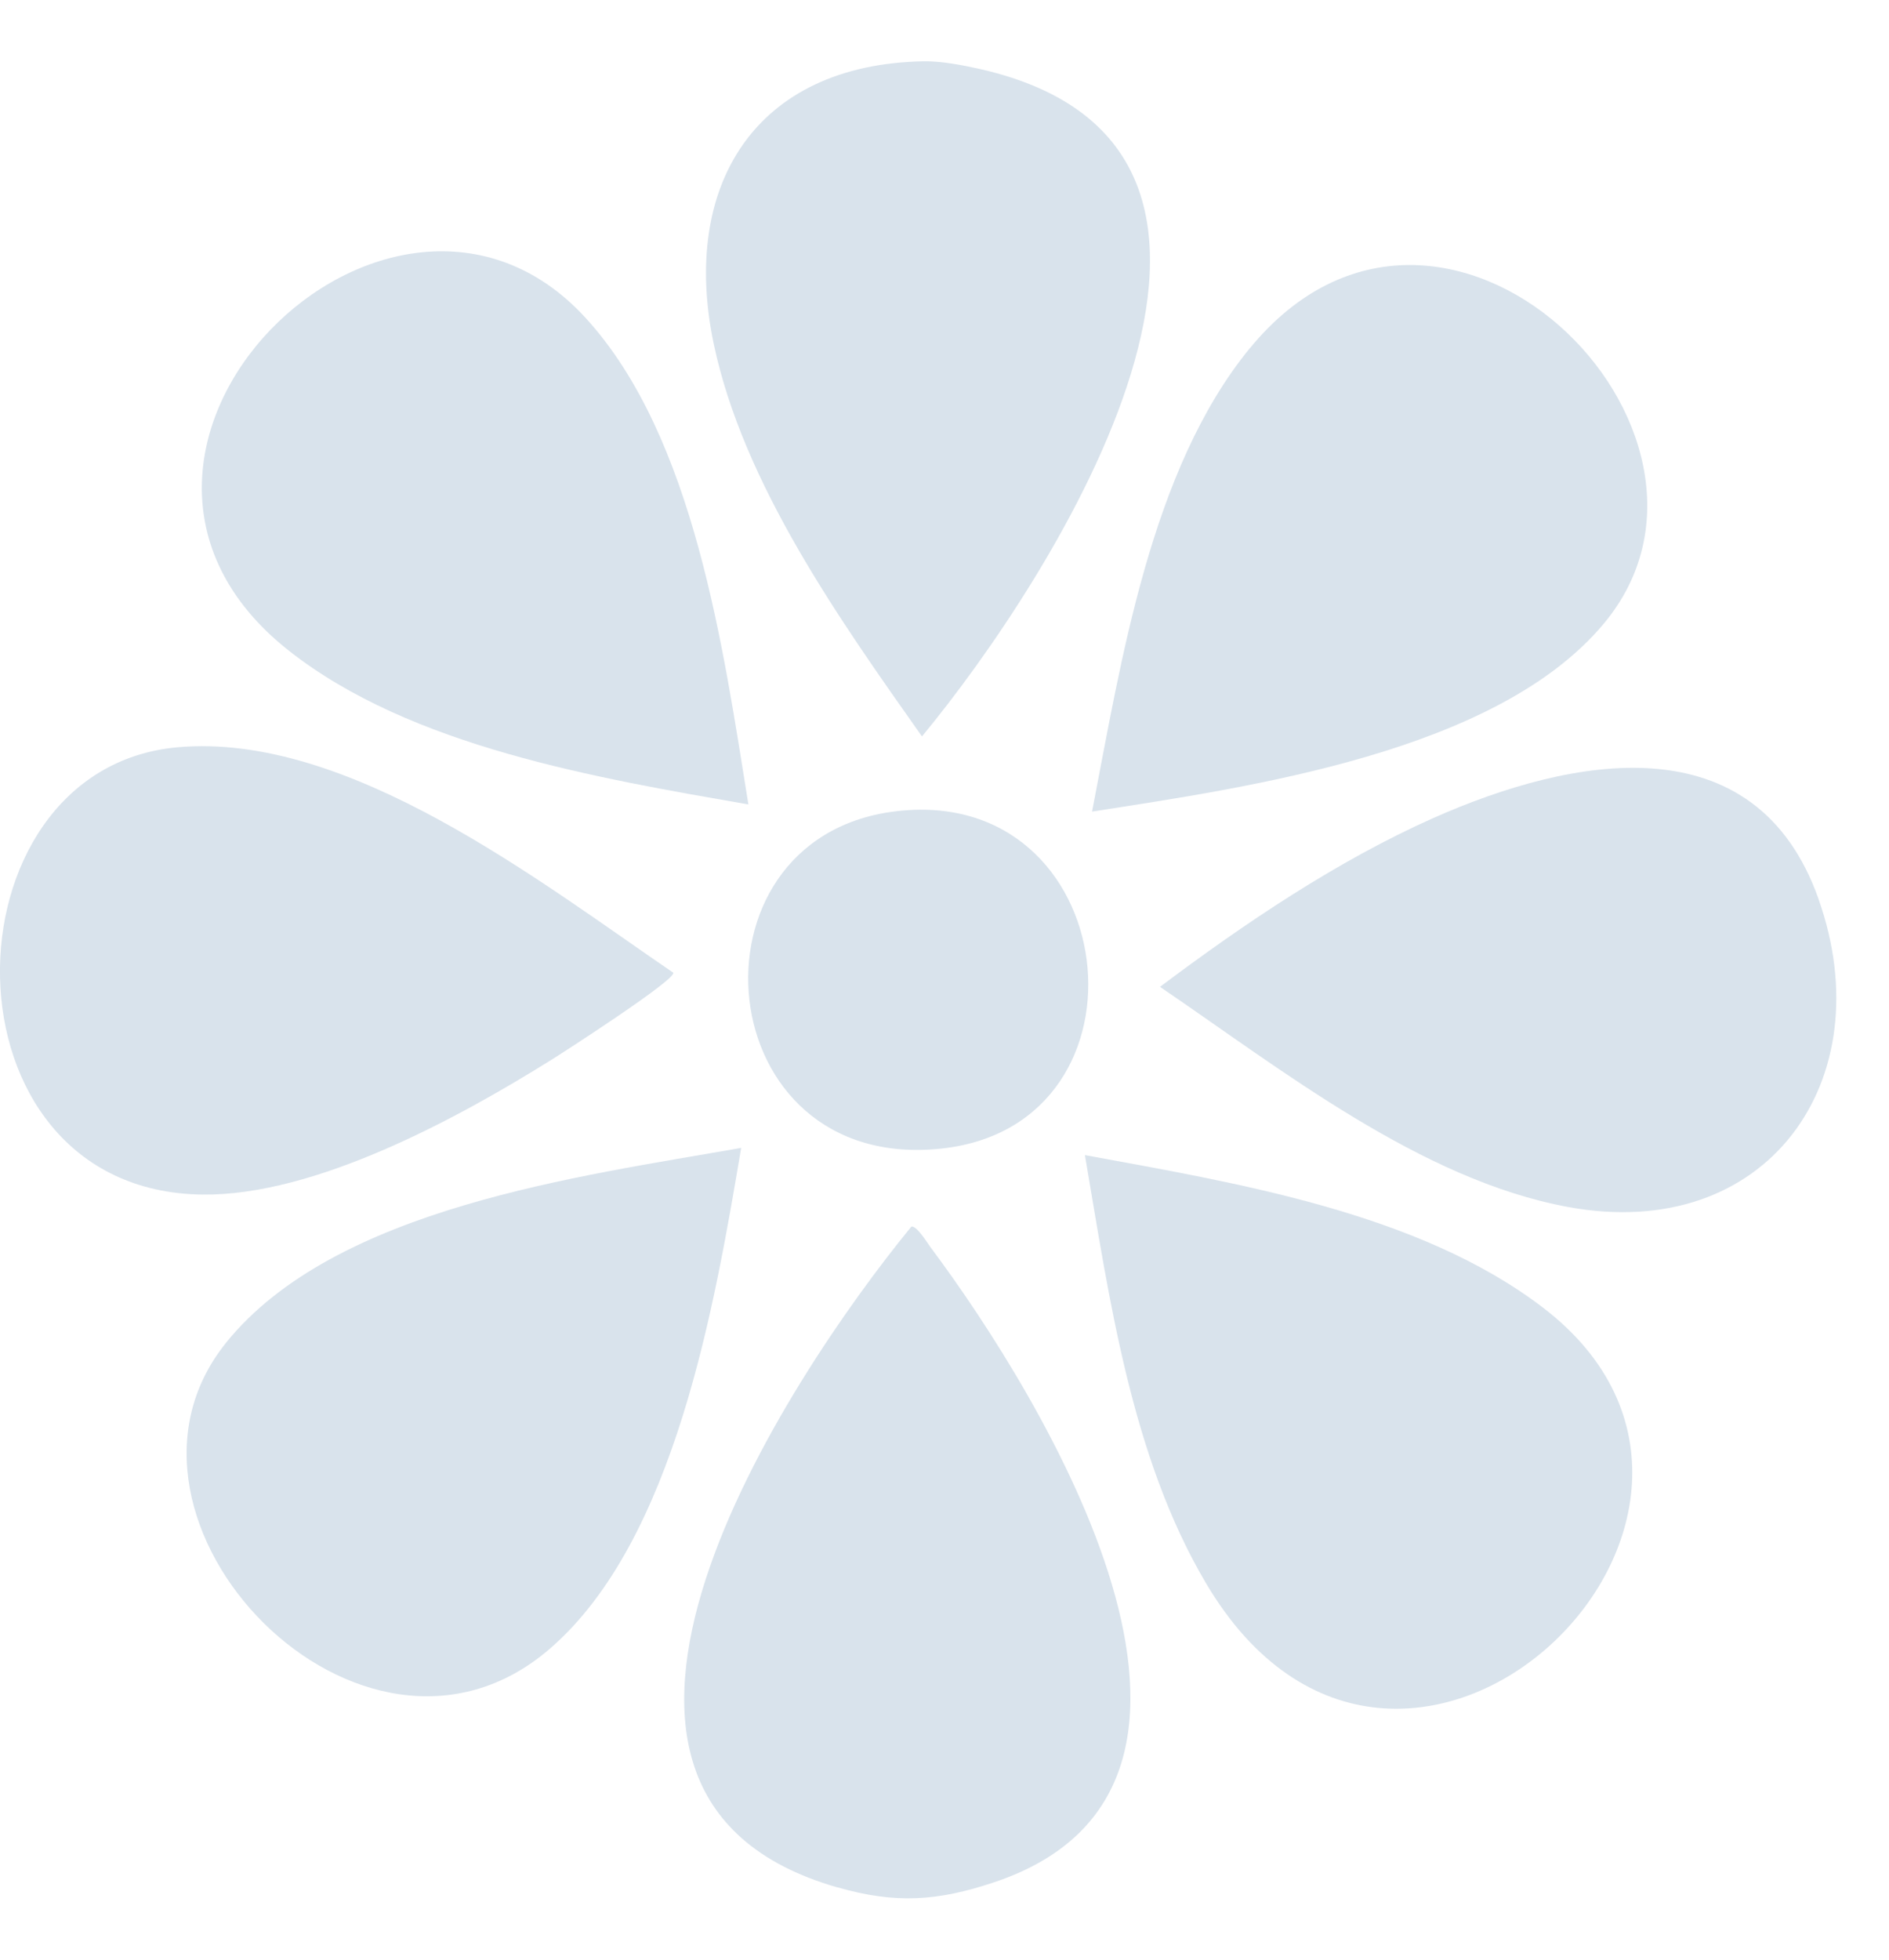 <svg width="27" height="28" viewBox="0 0 27 28" fill="none" xmlns="http://www.w3.org/2000/svg">
<g clip-path="url(#clip0_4005_630)">
<path d="M13.463 16.41C16.617 16.066 16.056 11.173 12.776 11.595C9.702 11.992 10.116 16.777 13.463 16.41Z" fill="#D9E3EC"/>
<path d="M22.05 18.68C20.269 17.321 17.663 16.902 15.507 16.504C15.856 18.547 16.167 20.811 17.237 22.62C20.017 27.32 25.929 21.638 22.05 18.68Z" fill="#D9E3EC"/>
<path d="M25.994 12.847C25.091 10.299 22.466 10.809 20.485 11.689C19.108 12.302 17.782 13.198 16.58 14.1C18.31 15.275 20.304 16.856 22.41 17.245C25.254 17.77 26.911 15.436 25.993 12.847H25.994Z" fill="#D9E3EC"/>
<path d="M3.23 19.187C1.184 21.725 5.177 25.874 7.859 23.557C9.651 22.01 10.217 18.628 10.594 16.401C8.292 16.808 4.789 17.253 3.229 19.187H3.23Z" fill="#D9E3EC"/>
<path d="M11.966 26.965C12.802 27.205 13.397 27.166 14.215 26.892C18.317 25.517 14.892 19.948 13.297 17.816C13.253 17.757 13.103 17.508 13.026 17.526C11.235 19.714 7.329 25.638 11.966 26.966V26.965Z" fill="#D9E3EC"/>
<path d="M4.125 9.294C5.874 10.674 8.548 11.119 10.697 11.494C10.341 9.294 9.93 6.246 8.37 4.542C5.588 1.504 0.541 6.465 4.125 9.294Z" fill="#D9E3EC"/>
<path d="M17.861 4.979C16.442 6.714 16.025 9.455 15.609 11.596C17.854 11.246 21.387 10.75 22.923 8.911C25.219 6.165 20.616 1.612 17.862 4.979H17.861Z" fill="#D9E3EC"/>
<path d="M2.893 17.068C4.503 17.088 6.539 15.981 7.879 15.144C8.028 15.052 9.683 13.986 9.622 13.897C7.715 12.597 4.983 10.458 2.538 10.677C-0.866 10.982 -0.943 17.021 2.893 17.068Z" fill="#D9E3EC"/>
<path d="M14.024 0.99C13.772 0.933 13.452 0.87 13.195 0.876C10.786 0.923 9.729 2.661 10.201 4.911C10.625 6.924 12.011 8.868 13.178 10.522C15.04 8.273 18.997 2.132 14.023 0.99H14.024Z" fill="#D9E3EC"/>
</g>
<defs>
<clipPath id="clip0_4005_630">
<rect width="26.248" height="26.248" fill="white" transform="translate(0 0.876)"/>
</clipPath>
</defs>
</svg>
